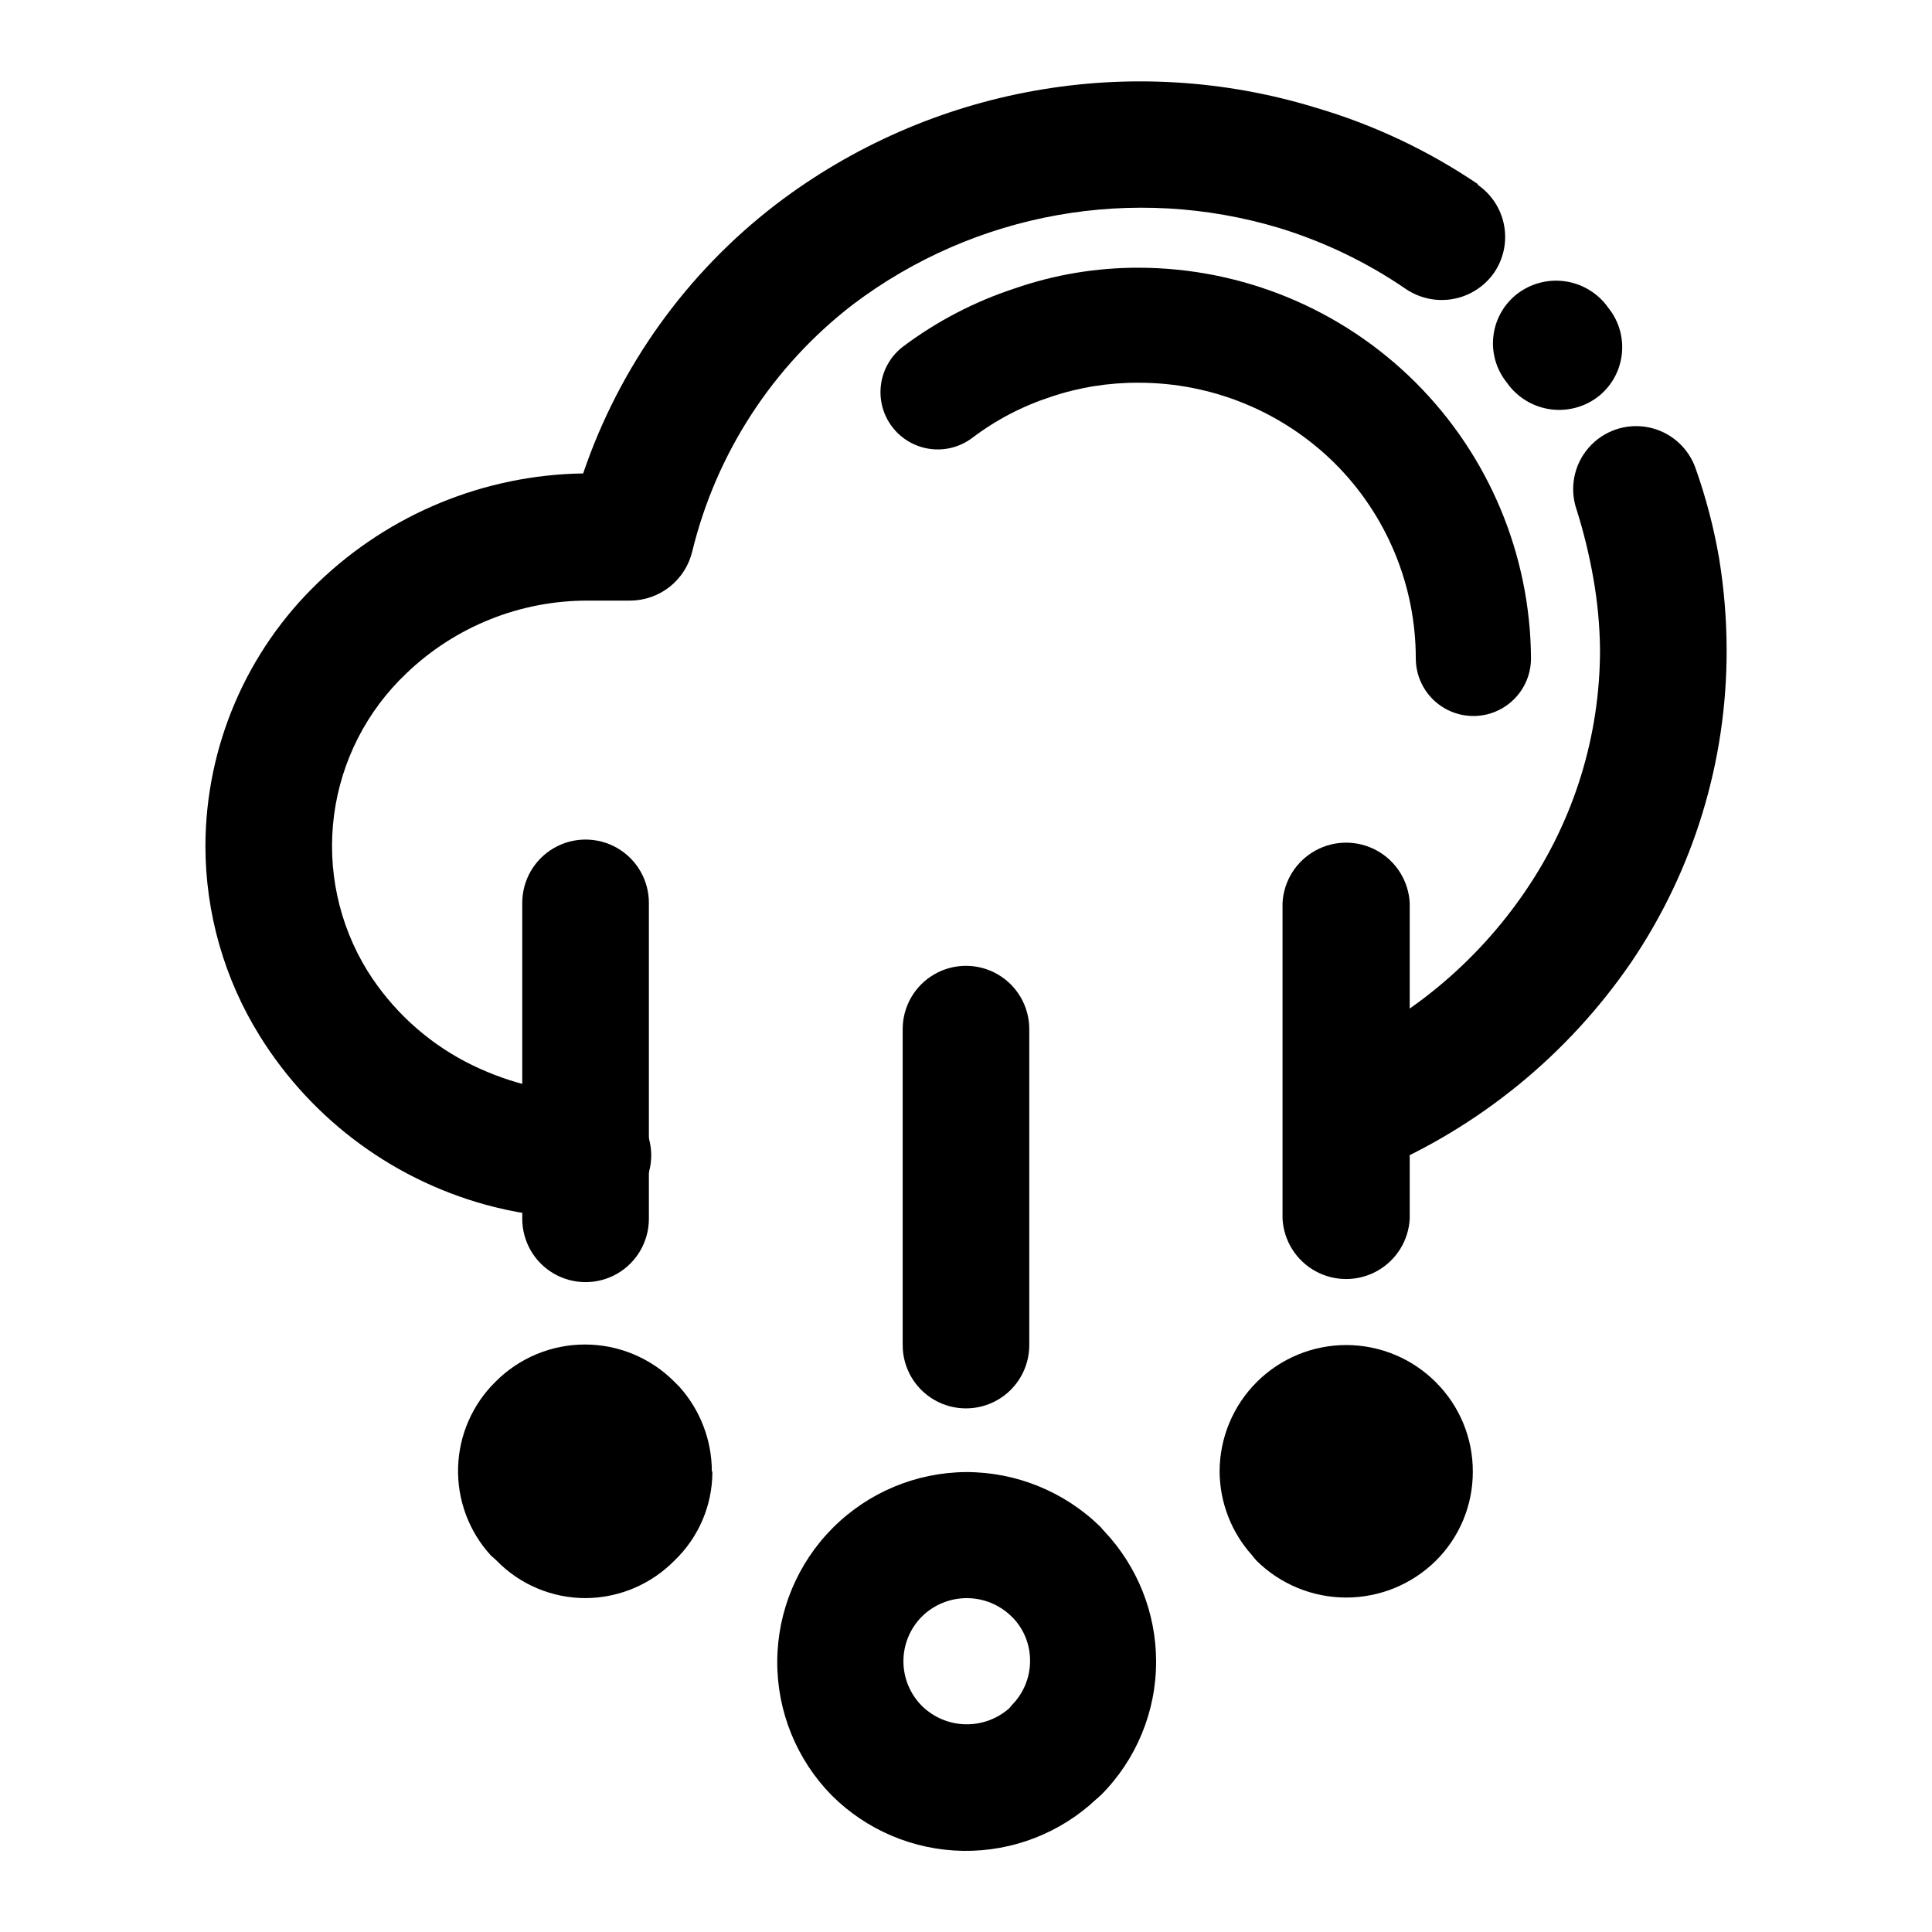 <?xml version="1.0" encoding="UTF-8"?>
<!-- Uploaded to: SVG Repo, www.svgrepo.com, Generator: SVG Repo Mixer Tools -->
<svg fill="#000000" width="800px" height="800px" version="1.1" viewBox="144 144 512 512" xmlns="http://www.w3.org/2000/svg">
 <g>
  <path d="m332.79 534.06c-0.008 8.887-3.648 17.387-10.074 23.527-6.199 6.293-14.645 9.863-23.477 9.926-8.969 0.023-17.559-3.617-23.781-10.078l-1.41-1.258c-5.785-6.34-8.887-14.676-8.652-23.254s3.789-16.73 9.91-22.742c6.273-6.316 14.805-9.871 23.707-9.871 8.898 0 17.43 3.555 23.703 9.871l1.309 1.309c5.535 6.156 8.605 14.141 8.617 22.418z"/>
  <path d="m450.38 584.19c0.051 13.336-5.227 26.141-14.66 35.57-0.453 0.301-0.754 0.754-1.16 1.008-9.531 8.988-22.191 13.914-35.293 13.727s-25.617-5.473-34.887-14.734c-9.285-9.473-14.457-22.223-14.402-35.484 0.059-13.262 5.34-25.969 14.707-35.359 9.363-9.391 22.055-14.711 35.316-14.805 13.363-0.016 26.195 5.234 35.719 14.609 0.309 0.41 0.645 0.797 1.008 1.16 8.73 9.297 13.609 21.555 13.652 34.309zm-38.441 11.891c3.215-3.125 5.031-7.41 5.039-11.891 0.035-4.16-1.512-8.176-4.332-11.234l-0.555-0.555c-3.168-3.125-7.438-4.879-11.891-4.879-4.449 0-8.723 1.754-11.891 4.879-3.129 3.144-4.891 7.402-4.891 11.84s1.762 8.695 4.891 11.84c3.07 3.019 7.168 4.762 11.469 4.871 4.305 0.113 8.488-1.41 11.707-4.266 0 0 0.301-0.453 0.605-0.605z"/>
  <path d="m534.31 534.06c0.012 8.832-3.504 17.305-9.773 23.527-6.328 6.266-14.875 9.777-23.777 9.777-8.906 0-17.453-3.512-23.781-9.777-0.402-0.402-0.707-0.855-1.16-1.41-5.508-6.113-8.574-14.039-8.613-22.27 0.023-8.895 3.582-17.418 9.891-23.695 6.305-6.273 14.848-9.785 23.746-9.762 8.895 0.02 17.418 3.574 23.695 9.879 6.297 6.289 9.816 14.832 9.773 23.73z"/>
  <path d="m416.77 500.46c0 5.996-3.195 11.535-8.387 14.531-5.191 2.996-11.586 2.996-16.777 0-5.191-2.996-8.387-8.535-8.387-14.531v-83.73c0-5.996 3.195-11.535 8.387-14.531 5.191-2.996 11.586-2.996 16.777 0 5.191 2.996 8.387 8.535 8.387 14.531z"/>
  <path d="m315.96 467c0 5.996-3.199 11.535-8.391 14.531-5.191 2.996-11.586 2.996-16.777 0s-8.387-8.535-8.387-14.531v-83.73c0-5.996 3.195-11.535 8.387-14.531 5.191-2.996 11.586-2.996 16.777 0 5.191 2.996 8.391 8.535 8.391 14.531z"/>
  <path d="m517.59 467c-0.316 5.805-3.594 11.035-8.68 13.848s-11.258 2.812-16.344 0c-5.082-2.812-8.363-8.043-8.68-13.848v-83.73c0.316-5.805 3.598-11.035 8.68-13.848 5.086-2.812 11.258-2.812 16.344 0s8.363 8.043 8.68 13.848z"/>
  <path d="m508.12 454.51c-5.492 2.32-11.801 1.539-16.559-2.055-4.754-3.594-7.234-9.453-6.5-15.367 0.734-5.914 4.57-10.988 10.059-13.312 21.543-9.156 39.996-24.32 53.152-43.68 12.859-18.824 19.742-41.086 19.75-63.883-0.066-6.352-0.656-12.688-1.766-18.941-1.074-6.156-2.555-12.23-4.434-18.188-1.949-5.637-0.75-11.883 3.152-16.391 3.902-4.508 9.914-6.594 15.77-5.469 5.856 1.129 10.664 5.293 12.617 10.926 2.731 7.703 4.805 15.625 6.199 23.68 1.328 8.074 2 16.246 2.016 24.434 0.062 29.465-8.73 58.27-25.242 82.676-16.852 24.625-40.449 43.867-67.965 55.418zm62.219-228.78c2.742 3.481 3.981 7.914 3.441 12.312-0.539 4.398-2.809 8.398-6.312 11.113-3.516 2.684-7.938 3.883-12.324 3.348-4.387-0.539-8.391-2.769-11.152-6.219l-0.754-1.008h-0.004c-2.754-3.477-4.004-7.91-3.461-12.312 0.539-4.402 2.82-8.406 6.332-11.113 3.516-2.68 7.938-3.883 12.324-3.344 4.387 0.535 8.391 2.766 11.156 6.215zm-34.711-32.746c3.652 2.516 6.16 6.379 6.973 10.742 0.812 4.363-0.137 8.867-2.641 12.531-2.547 3.652-6.426 6.152-10.801 6.961-4.375 0.812-8.891-0.133-12.578-2.625-10.258-7.027-21.52-12.461-33.402-16.125-38.738-11.715-80.746-4.227-113.05 20.152-21.27 16.332-36.324 39.441-42.672 65.496-0.879 3.691-2.969 6.984-5.934 9.348-2.969 2.367-6.644 3.668-10.441 3.703h-11.234c-17.922-0.059-35.172 6.84-48.113 19.242-10.535 9.945-17.316 23.219-19.207 37.578-1.891 14.363 1.227 28.938 8.828 41.27 6.387 10.215 15.379 18.543 26.047 24.133 5 2.594 10.273 4.621 15.719 6.047 5.477 1.336 11.094 2.012 16.727 2.016 5.977 0 11.5 3.188 14.488 8.363 2.988 5.172 2.988 11.551 0 16.727-2.988 5.172-8.512 8.363-14.488 8.363-8.352 0.004-16.68-1.012-24.785-3.023-25.844-6.457-48.16-22.723-62.223-45.344-9.41-15.121-14.398-32.57-14.406-50.383 0.07-26.375 10.875-51.586 29.926-69.828 18.895-18.156 43.977-28.473 70.18-28.867 9.609-28.289 27.387-53.098 51.086-71.289 40.863-31.172 94.27-40.688 143.38-25.543 15.16 4.488 29.535 11.285 42.625 20.152z"/>
  <path d="m401.66 260.04c-3.211 2.426-7.258 3.477-11.246 2.918-3.984-0.559-7.59-2.676-10.016-5.891-2.422-3.211-3.473-7.258-2.914-11.246 0.555-3.984 2.676-7.59 5.887-10.012 8.938-6.703 18.91-11.891 29.523-15.367 10.562-3.664 21.668-5.519 32.852-5.492 27.488 0.039 53.844 10.945 73.324 30.34 19.48 19.395 30.5 45.707 30.66 73.191 0 5.457-2.91 10.496-7.633 13.223s-10.543 2.727-15.266 0c-4.723-2.727-7.633-7.766-7.633-13.223-0.004-19.395-7.723-37.996-21.461-51.688-13.832-13.707-32.523-21.383-51.992-21.363-7.894-0.047-15.746 1.211-23.227 3.727-7.512 2.438-14.562 6.113-20.859 10.883z"/>
 </g>
</svg>